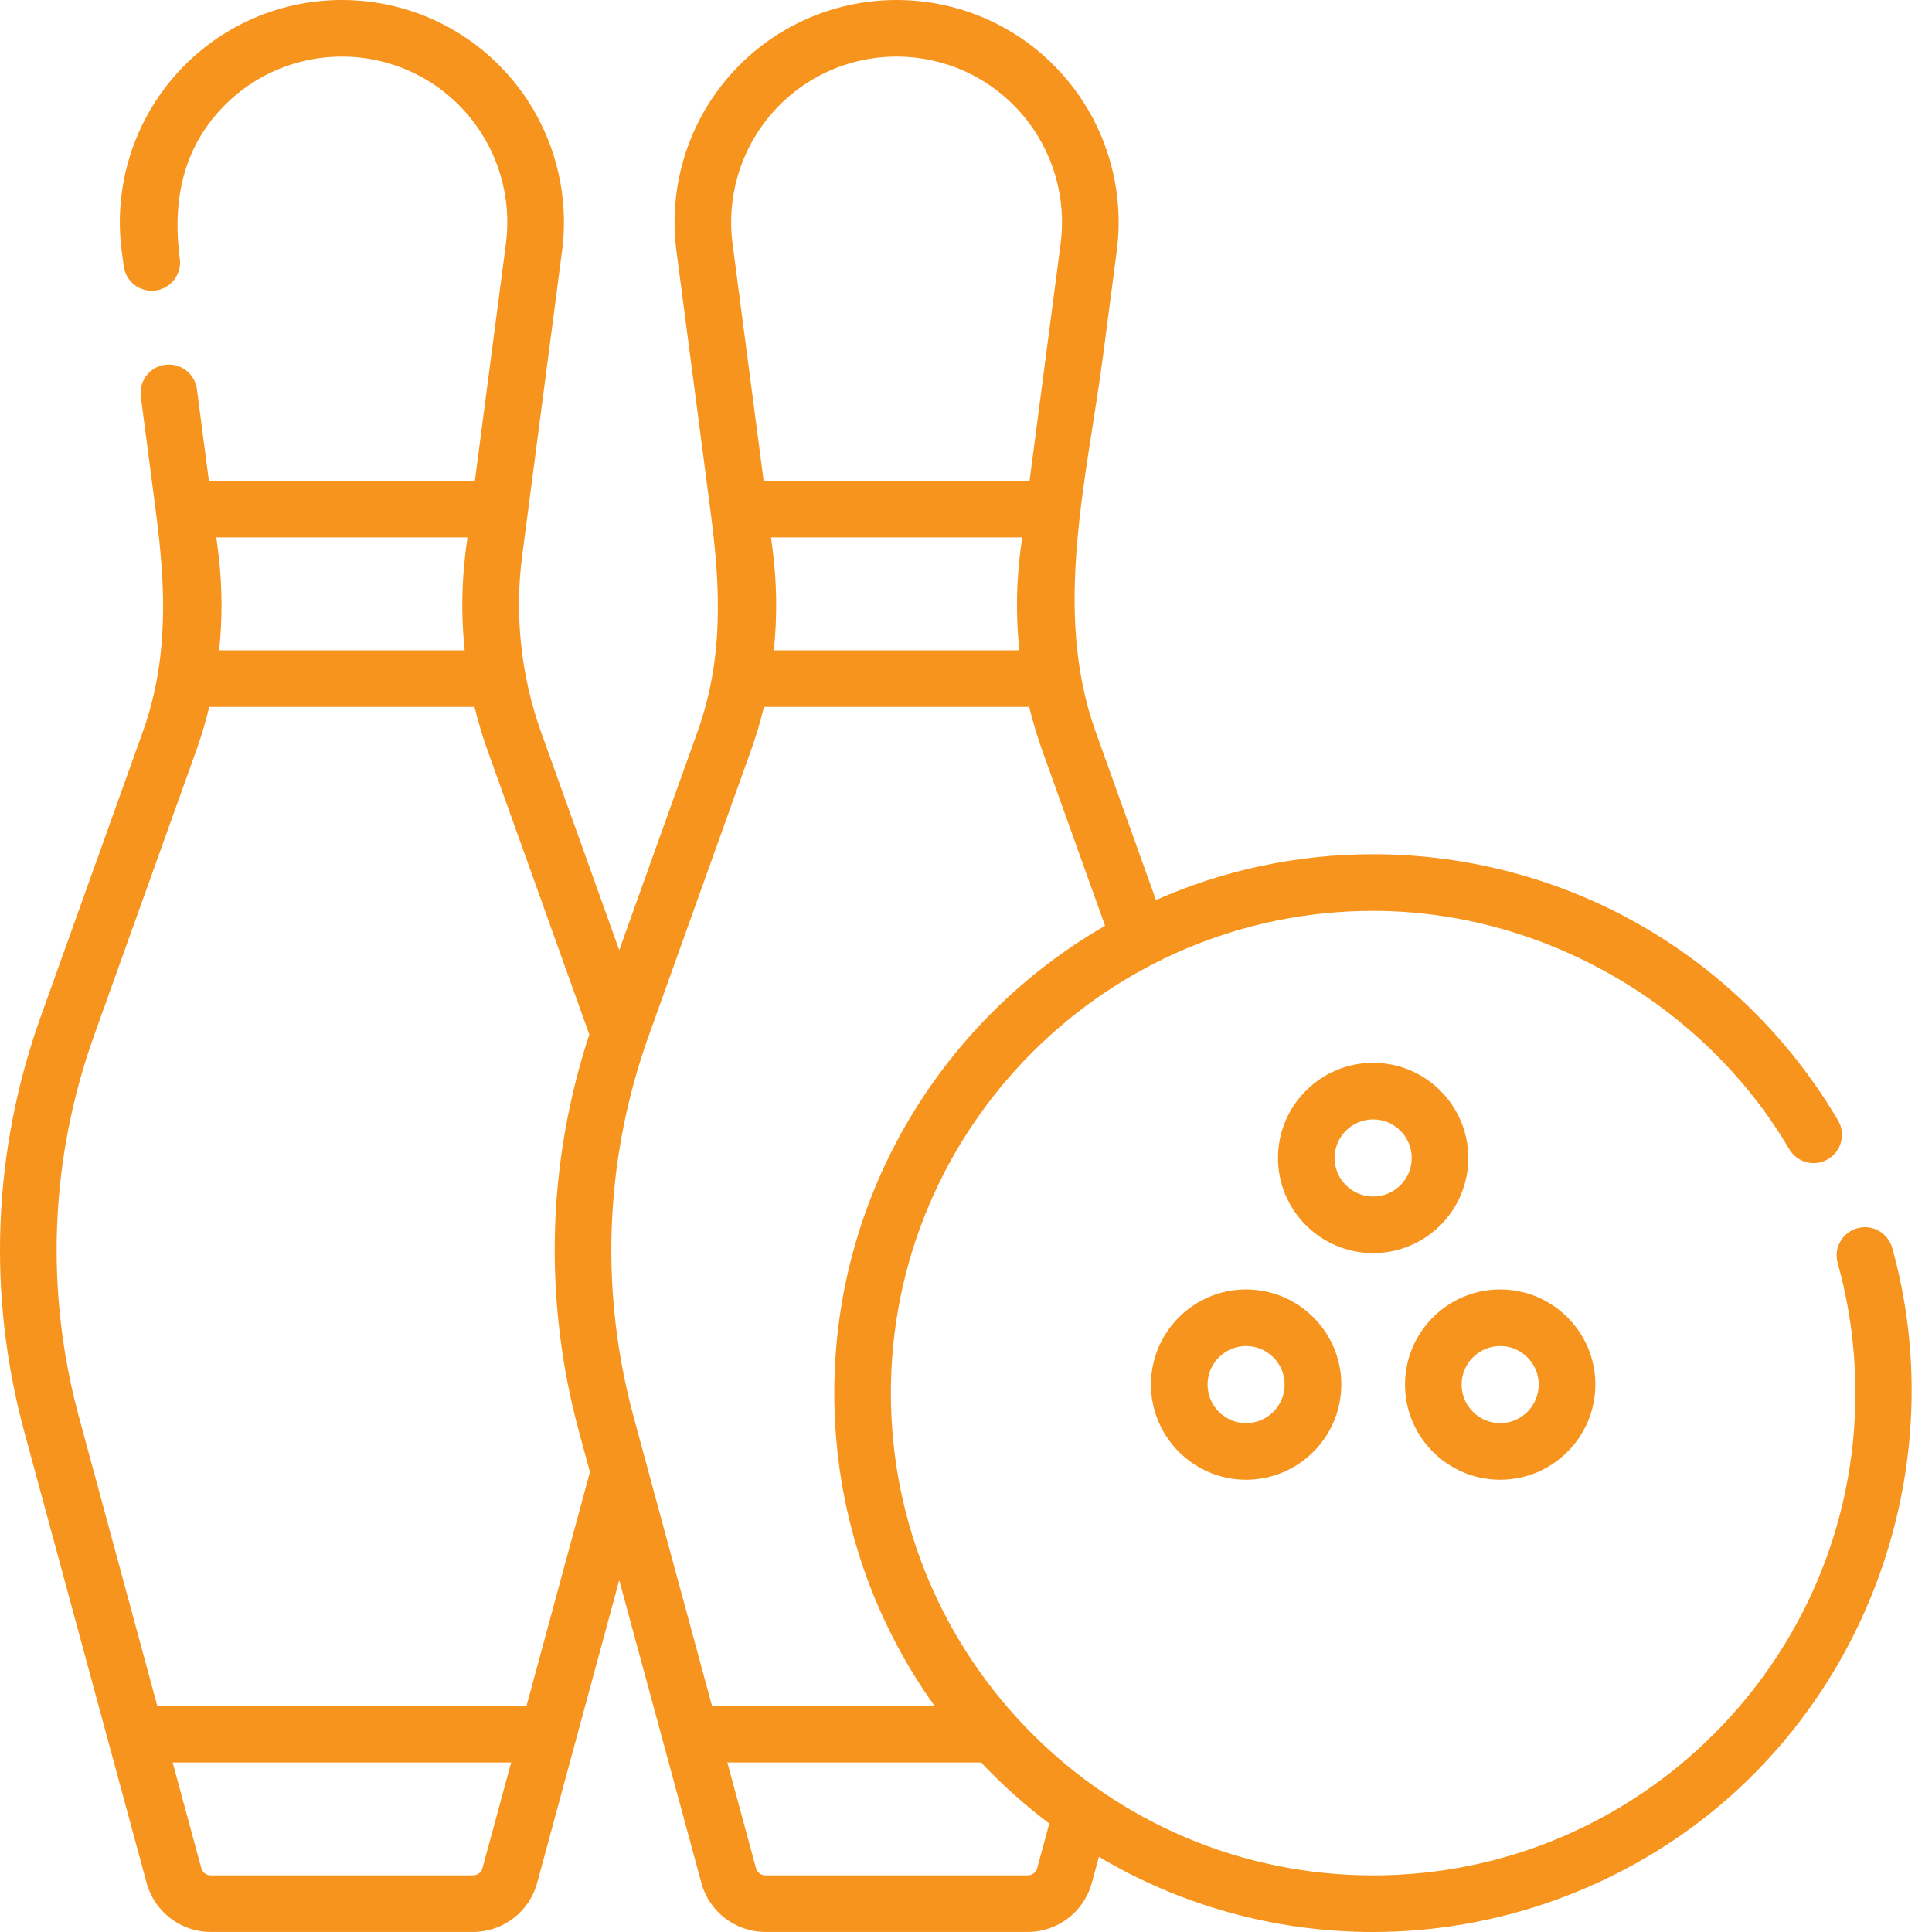<?xml version="1.0" encoding="UTF-8"?>
<svg xmlns="http://www.w3.org/2000/svg" width="58" height="58" viewBox="0 0 58 58" fill="none">
  <path fill-rule="evenodd" clip-rule="evenodd" d="M26.916 0C28.902 0 30.77 0.876 32.041 2.403C33.225 3.827 33.767 5.696 33.526 7.532C33.391 8.57 33.255 9.608 33.119 10.646C32.634 14.351 31.586 18.324 32.891 21.963L34.703 27.019C36.699 26.136 38.904 25.645 41.223 25.645C44.093 25.645 46.914 26.407 49.379 27.849C51.77 29.247 53.776 31.248 55.18 33.637C55.417 34.041 55.282 34.563 54.877 34.801C54.472 35.038 53.952 34.903 53.714 34.498C51.151 30.137 46.295 27.345 41.223 27.345C33.24 27.345 26.745 33.839 26.745 41.822C26.745 49.805 33.24 56.301 41.223 56.301C49.206 56.301 55.7 49.805 55.7 41.822C55.7 40.497 55.522 39.184 55.169 37.92C55.043 37.468 55.307 36.999 55.759 36.873C56.212 36.747 56.679 37.011 56.806 37.463C58.526 43.627 56.361 50.361 51.403 54.387C48.538 56.713 44.913 58 41.223 58C38.219 58 35.403 57.177 32.99 55.744L32.777 56.528C32.542 57.394 31.752 57.999 30.854 57.999H22.979C22.081 57.999 21.29 57.394 21.056 56.528L18.59 47.438L16.125 56.528C15.89 57.394 15.099 57.999 14.202 57.999H6.326C5.429 57.999 4.637 57.394 4.402 56.528L0.73 42.986C-0.39 38.855 -0.219 34.541 1.226 30.511L4.289 21.963C5.067 19.785 4.977 17.639 4.683 15.395C4.682 15.388 4.681 15.381 4.681 15.374L4.227 11.904C4.166 11.439 4.493 11.012 4.958 10.951C5.424 10.89 5.85 11.218 5.911 11.684L6.271 14.435H14.256L15.188 7.312C15.368 5.944 14.964 4.551 14.082 3.49C13.136 2.352 11.744 1.699 10.264 1.699C8.784 1.699 7.392 2.352 6.445 3.489C5.413 4.73 5.194 6.221 5.398 7.769C5.459 8.234 5.131 8.661 4.666 8.722C4.201 8.783 3.775 8.455 3.714 7.989L3.653 7.532C3.413 5.696 3.954 3.827 5.139 2.403C6.409 0.876 8.277 1.68183e-06 10.264 0C12.25 0 14.118 0.876 15.389 2.403C16.572 3.826 17.114 5.694 16.874 7.529C16.649 9.248 16.424 10.966 16.199 12.685C16.024 14.024 15.849 15.36 15.674 16.699C15.445 18.448 15.637 20.286 16.238 21.963L18.59 28.524C18.59 28.524 20.926 22.007 20.941 21.963C21.726 19.774 21.631 17.645 21.336 15.395C21.335 15.388 21.335 15.381 21.334 15.374L20.307 7.532C20.066 5.696 20.607 3.827 21.791 2.403C23.061 0.876 24.93 6.27855e-05 26.916 0ZM6.043 56.084C6.078 56.211 6.194 56.3 6.326 56.3H14.202C14.334 56.3 14.45 56.211 14.484 56.084L15.345 52.911H5.183L6.043 56.084ZM22.695 56.084C22.73 56.211 22.847 56.3 22.979 56.3H30.854C30.986 56.3 31.102 56.211 31.137 56.084L31.5 54.744C30.767 54.191 30.083 53.578 29.454 52.911H21.835L22.695 56.084ZM6.282 21.222C6.175 21.666 6.044 22.106 5.89 22.536L2.825 31.084C1.499 34.785 1.342 38.748 2.371 42.542L4.722 51.212H15.806L17.686 44.28C17.693 44.252 17.702 44.224 17.712 44.198L17.383 42.986C16.313 39.04 16.421 34.927 17.691 31.055L14.639 22.536C14.484 22.105 14.353 21.666 14.245 21.222H6.282ZM22.934 21.222C22.827 21.666 22.696 22.105 22.542 22.536L19.479 31.084C19.453 31.157 19.426 31.229 19.401 31.302C19.396 31.318 19.391 31.334 19.385 31.35C18.144 34.974 18.019 38.838 19.023 42.542L21.375 51.212H28.056C26.161 48.563 25.046 45.32 25.046 41.822C25.046 35.83 28.321 30.588 33.175 27.793L31.291 22.536C31.137 22.105 31.005 21.666 30.897 21.222H22.934ZM6.539 16.479C6.549 16.556 6.559 16.633 6.567 16.71C6.674 17.646 6.678 18.588 6.578 19.523H13.95C13.859 18.664 13.854 17.799 13.937 16.938C13.962 16.668 13.998 16.402 14.033 16.134H6.494L6.539 16.479ZM23.192 16.479C23.323 17.473 23.338 18.512 23.23 19.523H30.602C30.511 18.664 30.506 17.799 30.589 16.938C30.614 16.668 30.65 16.402 30.686 16.134H23.147C23.148 16.14 23.192 16.479 23.192 16.479ZM26.916 1.699C25.436 1.699 24.044 2.352 23.098 3.49C22.215 4.551 21.812 5.944 21.991 7.312L22.925 14.435H30.908L31.841 7.312C32.02 5.943 31.617 4.551 30.734 3.49C29.788 2.352 28.396 1.699 26.916 1.699Z" fill="#F7941D"></path>
  <path fill-rule="evenodd" clip-rule="evenodd" d="M37.409 38.71C38.984 38.71 40.267 39.991 40.267 41.566C40.266 43.142 38.984 44.423 37.409 44.423C35.834 44.423 34.553 43.141 34.553 41.566C34.553 39.991 35.834 38.71 37.409 38.71ZM37.409 40.409C36.771 40.409 36.252 40.928 36.252 41.566C36.252 42.204 36.771 42.724 37.409 42.724C38.047 42.724 38.566 42.204 38.566 41.566C38.566 40.928 38.047 40.409 37.409 40.409Z" fill="#F7941D"></path>
  <path fill-rule="evenodd" clip-rule="evenodd" d="M45.036 38.71C46.611 38.71 47.894 39.991 47.894 41.566C47.893 43.142 46.611 44.423 45.036 44.423C43.461 44.423 42.18 43.141 42.18 41.566C42.18 39.991 43.461 38.71 45.036 38.71ZM45.036 40.409C44.398 40.409 43.879 40.928 43.879 41.566C43.879 42.204 44.398 42.724 45.036 42.724C45.674 42.724 46.193 42.204 46.193 41.566C46.193 40.928 45.674 40.409 45.036 40.409Z" fill="#F7941D"></path>
  <path fill-rule="evenodd" clip-rule="evenodd" d="M41.223 31.906C42.798 31.906 44.08 33.188 44.08 34.763C44.08 36.338 42.798 37.619 41.223 37.619C39.648 37.619 38.366 36.338 38.366 34.763C38.366 33.188 39.648 31.906 41.223 31.906ZM41.223 33.605C40.585 33.606 40.065 34.125 40.065 34.763C40.066 35.401 40.585 35.92 41.223 35.92C41.861 35.92 42.381 35.401 42.381 34.763C42.381 34.125 41.861 33.605 41.223 33.605Z" fill="#F7941D"></path>
</svg>
